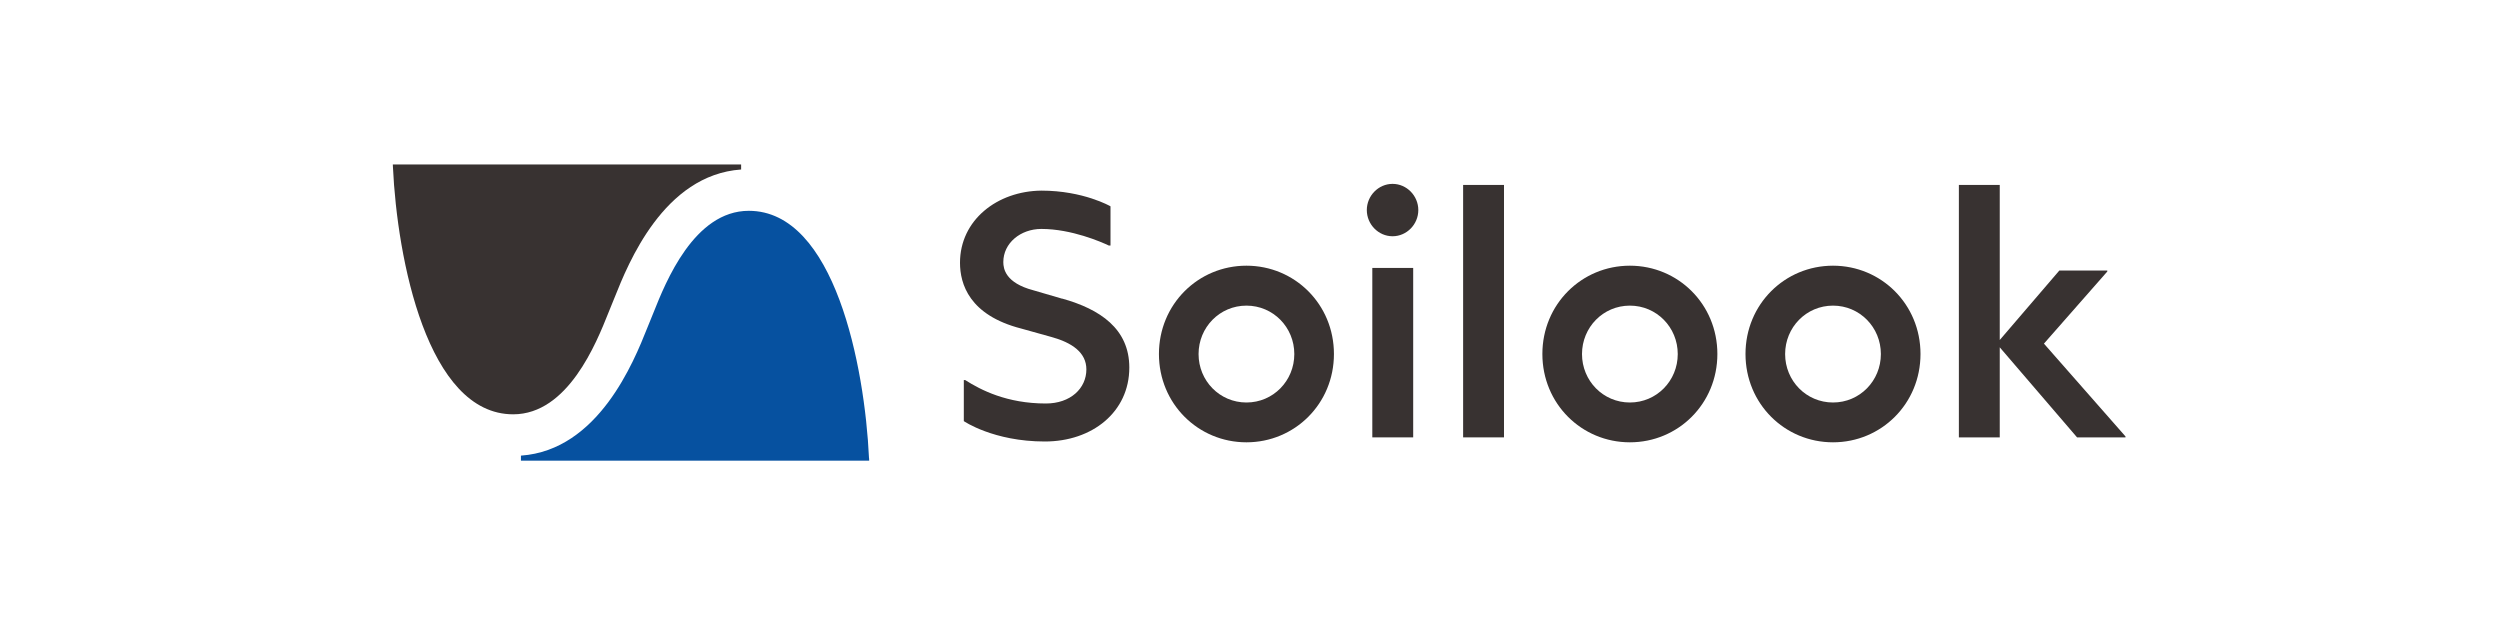 <?xml version="1.0" encoding="UTF-8"?><svg id="icn_x5F_soilook" xmlns="http://www.w3.org/2000/svg" viewBox="0 0 400 100"><defs><style>.cls-1{fill:none;}.cls-2{fill:#383231;}.cls-3{fill:#0651a0;}</style></defs><path class="cls-2" d="M260.78,42.51c-7.73,0-14,6.18-14,14.13s6.27,14.13,14,14.13,14-6.18,14-14.13-6.27-14.13-14-14.13ZM260.78,64.4c-4.28,0-7.66-3.47-7.66-7.75s3.38-7.75,7.66-7.75,7.66,3.47,7.66,7.75-3.38,7.75-7.66,7.75Z"/><path class="cls-2" d="M293.28,42.51c-7.73,0-14,6.18-14,14.13s6.27,14.13,14,14.13,14-6.18,14-14.13-6.27-14.13-14-14.13ZM293.28,64.4c-4.28,0-7.66-3.47-7.66-7.75s3.38-7.75,7.66-7.75,7.66,3.47,7.66,7.75-3.38,7.75-7.66,7.75Z"/><path class="cls-2" d="M199.43,42.51c-7.73,0-14,6.18-14,14.13s6.27,14.13,14,14.13,14-6.18,14-14.13-6.27-14.13-14-14.13ZM199.43,64.4c-4.28,0-7.66-3.47-7.66-7.75s3.38-7.75,7.66-7.75,7.66,3.47,7.66,7.75-3.38,7.75-7.66,7.75Z"/><path class="cls-2" d="M219.57,69.98v-27.11h6.54v27.11h-6.54Z"/><path class="cls-2" d="M234.1,69.98V29.59h6.54v40.39h-6.54Z"/><path class="cls-3" d="M139.04,73.29c-.68-14.69-5.5-39.56-19.23-39.56-8.75,0-13.3,11.39-15.24,16.26-.21.53-.39.98-.54,1.33-.13.31-.29.71-.48,1.18-2.13,5.34-7.8,19.53-20.2,20.4v.81h55.72l-.02-.42Z"/><path class="cls-2" d="M97.35,50.03c.21-.53.39-.98.54-1.33.13-.31.29-.71.48-1.18,2.13-5.34,7.81-19.53,20.21-20.4v-.81h-55.73l.02.42c.68,14.69,5.5,39.56,19.24,39.56,8.75,0,13.3-11.39,15.24-16.26Z"/><path class="cls-2" d="M226.93,33.61c0-2.28-1.85-4.19-4.12-4.19s-4.12,1.91-4.12,4.19,1.85,4.19,4.12,4.19,4.12-1.91,4.12-4.19Z"/><path class="cls-2" d="M169.94,47.79l-4.62-1.35c-4.45-1.18-4.79-3.44-4.79-4.51,0-3.04,2.76-5.3,6.09-5.3,4.82,0,9.6,2.09,10.78,2.65h.28v-6.27s-4.33-2.51-11.06-2.51c-7.08.07-13.02,4.72-13.02,11.54,0,3.38,1.47,8.39,9.8,10.53l4.84,1.35c3.27.9,5.58,2.48,5.58,5.18,0,3.04-2.54,5.46-6.48,5.46-6.24,0-10.41-2.16-12.91-3.75h-.22v6.57s4.75,3.26,12.96,3.26c7.6,0,13.52-4.73,13.52-11.83,0-6.2-4.68-9.35-10.76-11.04Z"/><polygon class="cls-2" points="327.03 54.98 337.17 43.44 337.17 43.29 329.49 43.29 319.96 54.4 319.96 29.59 313.42 29.59 313.42 69.98 319.96 69.98 319.96 55.57 332.33 69.98 340.08 69.98 340.08 69.83 327.03 54.98"/><rect class="cls-1" x="41.74" y="5.21" width="316.51" height="89.58"/></svg>